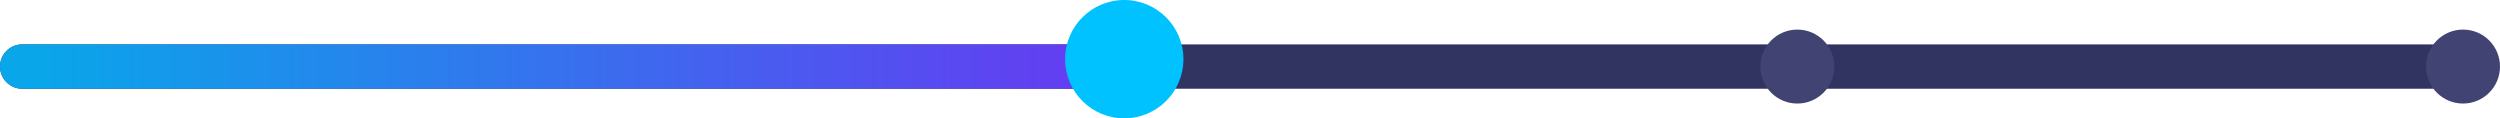 <svg width="169" height="8" viewBox="0 0 169 8" fill="none" xmlns="http://www.w3.org/2000/svg">
<path d="M0 4.5C0 3.672 0.672 3 1.5 3H164.5C165.328 3 166 3.672 166 4.5C166 5.328 165.328 6 164.5 6H1.5C0.672 6 0 5.328 0 4.5Z" fill="#313461"/>
<path d="M0 4.5C0 3.672 0.672 3 1.5 3H74.5C75.328 3 76 3.672 76 4.5C76 5.328 75.328 6 74.5 6H1.5C0.672 6 0 5.328 0 4.5Z" fill="url(#paint0_linear_2052_161)"/>
<path d="M72 4C72 1.791 73.791 0 76 0C78.209 0 80 1.791 80 4C80 6.209 78.209 8 76 8C73.791 8 72 6.209 72 4Z" fill="#00C2FF"/>
<path d="M119 4.5C119 3.119 120.119 2 121.5 2C122.881 2 124 3.119 124 4.5C124 5.881 122.881 7 121.5 7C120.119 7 119 5.881 119 4.5Z" fill="#414373"/>
<path d="M164 4.5C164 3.119 165.119 2 166.5 2C167.881 2 169 3.119 169 4.5C169 5.881 167.881 7 166.5 7C165.119 7 164 5.881 164 4.5Z" fill="#414373"/>
<defs>
<linearGradient id="paint0_linear_2052_161" x1="2.462" y1="4.621" x2="75.983" y2="4.621" gradientUnits="userSpaceOnUse">
<stop stop-color="#09A6EA"/>
<stop offset="1" stop-color="#6838F2"/>
</linearGradient>
</defs>
</svg>
